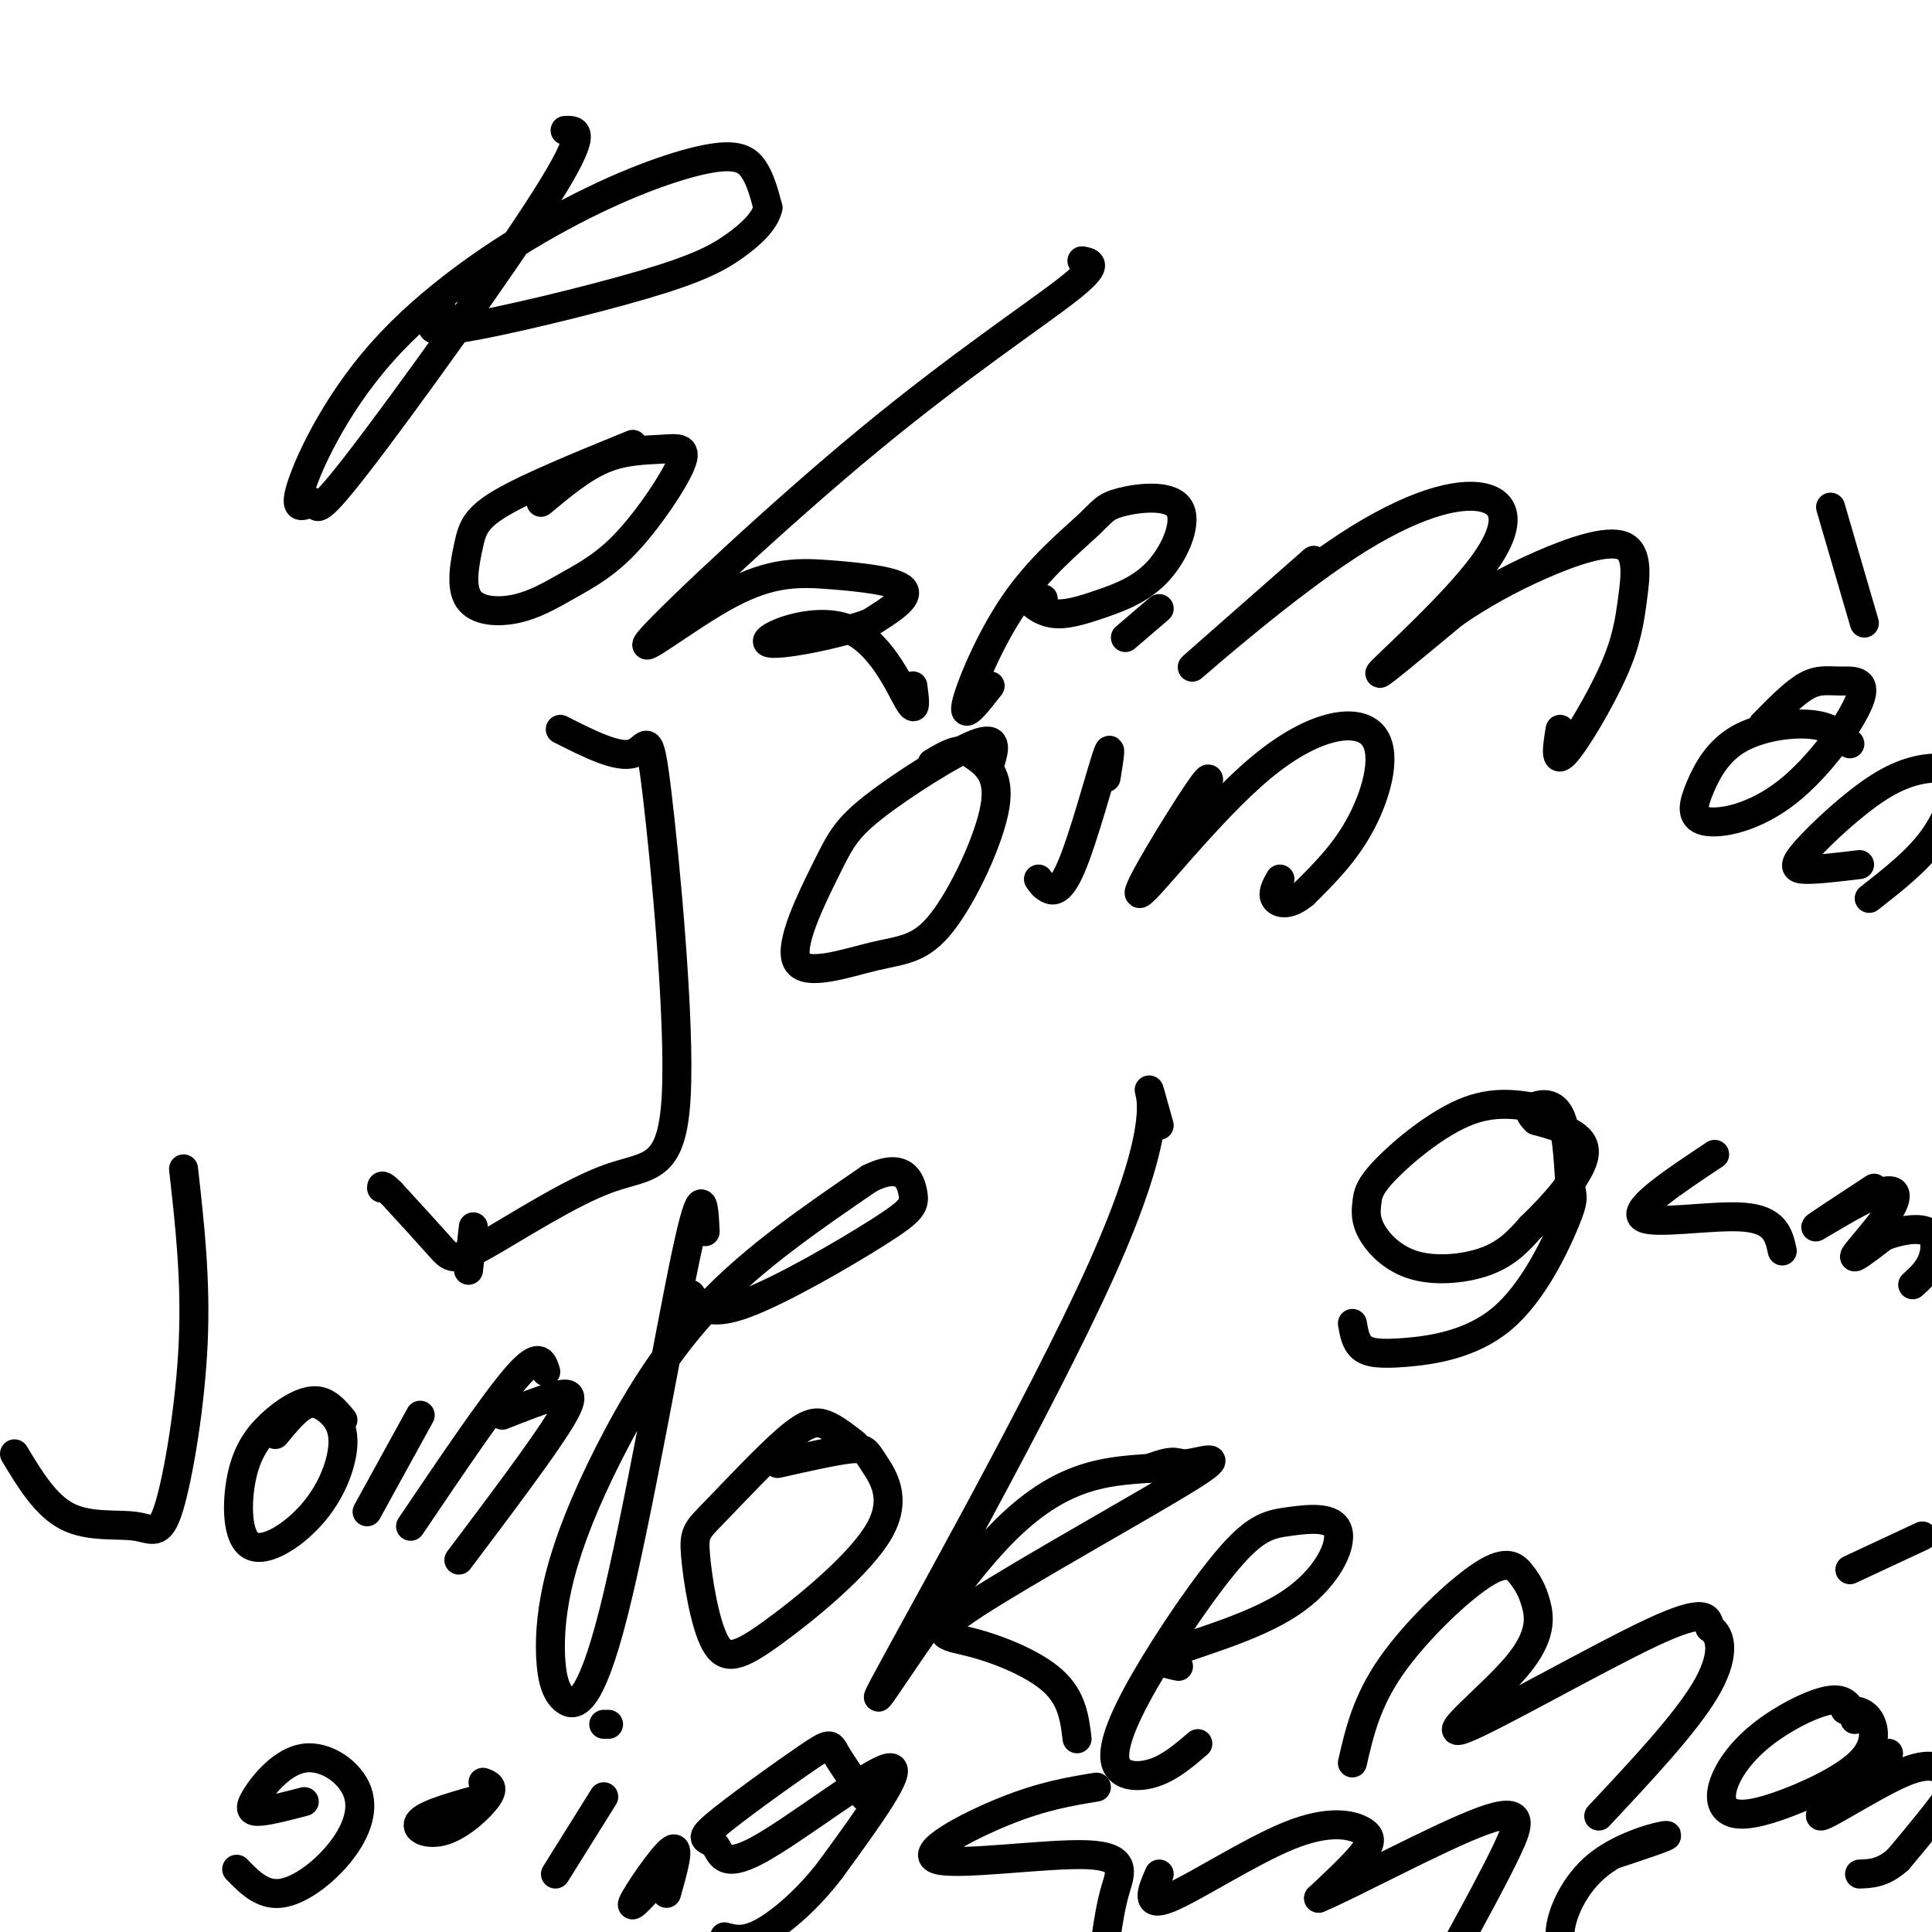 <svg viewBox='0 0 400 400' version='1.1' xmlns='http://www.w3.org/2000/svg' xmlns:xlink='http://www.w3.org/1999/xlink'><g fill='none' stroke='#000000' stroke-width='6' stroke-linecap='round' stroke-linejoin='round'><path d='M116,151c5.956,3.010 11.912,6.020 15,5c3.088,-1.020 3.307,-6.070 5,8c1.693,14.070 4.860,47.259 4,63c-0.860,15.741 -5.746,14.034 -14,17c-8.254,2.966 -19.876,10.606 -26,14c-6.124,3.394 -6.750,2.541 -9,0c-2.250,-2.541 -6.125,-6.771 -10,-11'/><path d='M81,247c-2.000,-2.000 -2.000,-1.500 -2,-1'/><path d='M205,158c0.884,-2.924 1.768,-5.849 -3,-4c-4.768,1.849 -15.189,8.470 -21,13c-5.811,4.530 -7.012,6.969 -10,13c-2.988,6.031 -7.762,15.655 -6,19c1.762,3.345 10.060,0.412 16,-1c5.940,-1.412 9.522,-1.303 14,-7c4.478,-5.697 9.851,-17.199 11,-24c1.149,-6.801 -1.925,-8.900 -5,-11'/><path d='M201,156c-2.167,-1.500 -5.083,0.250 -8,2'/><path d='M229,161c0.655,-4.018 1.310,-8.036 0,-4c-1.310,4.036 -4.583,16.125 -7,22c-2.417,5.875 -3.976,5.536 -5,5c-1.024,-0.536 -1.512,-1.268 -2,-2'/><path d='M233,132c0.000,0.000 7.000,-6.000 7,-6'/><path d='M248,167c1.932,-4.346 3.863,-8.692 0,-3c-3.863,5.692 -13.521,21.423 -12,21c1.521,-0.423 14.222,-17.000 25,-26c10.778,-9.000 19.632,-10.423 23,-7c3.368,3.423 1.248,11.692 -2,18c-3.248,6.308 -7.624,10.654 -12,15'/><path d='M270,185c-3.244,2.733 -5.356,2.067 -6,1c-0.644,-1.067 0.178,-2.533 1,-4'/><path d='M146,255c-0.270,-5.674 -0.540,-11.348 -4,5c-3.460,16.348 -10.109,54.719 -15,74c-4.891,19.281 -8.025,19.471 -10,18c-1.975,-1.471 -2.792,-4.604 -3,-9c-0.208,-4.396 0.192,-10.055 2,-17c1.808,-6.945 5.025,-15.178 10,-25c4.975,-9.822 11.707,-21.235 21,-31c9.293,-9.765 21.146,-17.883 33,-26'/><path d='M180,244c7.156,-3.582 8.547,0.463 9,3c0.453,2.537 -0.032,3.568 -7,8c-6.968,4.432 -20.419,12.266 -28,15c-7.581,2.734 -9.290,0.367 -11,-2'/><path d='M177,299c-2.047,-1.611 -4.095,-3.221 -6,-4c-1.905,-0.779 -3.668,-0.725 -8,3c-4.332,3.725 -11.232,11.122 -15,15c-3.768,3.878 -4.403,4.238 -4,9c0.403,4.762 1.845,13.925 4,18c2.155,4.075 5.022,3.062 12,-2c6.978,-5.062 18.066,-14.171 22,-21c3.934,-6.829 0.713,-11.377 -1,-14c-1.713,-2.623 -1.918,-3.321 -5,-3c-3.082,0.321 -9.041,1.660 -15,3'/><path d='M240,233c-1.209,-4.327 -2.418,-8.654 -2,-7c0.418,1.654 2.463,9.289 -10,37c-12.463,27.711 -39.432,75.499 -45,86c-5.568,10.501 10.266,-16.285 23,-30c12.734,-13.715 22.367,-14.357 32,-15'/><path d='M238,304c6.070,-2.335 5.244,-0.671 8,-1c2.756,-0.329 9.095,-2.649 0,3c-9.095,5.649 -33.623,19.267 -44,26c-10.377,6.733 -6.601,6.582 -1,8c5.601,1.418 13.029,4.405 17,8c3.971,3.595 4.486,7.797 5,12'/><path d='M244,345c-2.773,-0.572 -5.545,-1.144 -1,-3c4.545,-1.856 16.409,-4.998 24,-10c7.591,-5.002 10.910,-11.866 10,-15c-0.910,-3.134 -6.049,-2.538 -10,-2c-3.951,0.538 -6.713,1.017 -12,7c-5.287,5.983 -13.097,17.470 -18,26c-4.903,8.530 -6.897,14.104 -6,17c0.897,2.896 4.685,3.113 8,2c3.315,-1.113 6.158,-3.557 9,-6'/><path d='M280,365c1.451,-6.332 2.902,-12.665 8,-20c5.098,-7.335 13.842,-15.674 19,-19c5.158,-3.326 6.730,-1.641 8,0c1.270,1.641 2.238,3.238 3,6c0.762,2.762 1.318,6.689 -4,13c-5.318,6.311 -16.509,15.007 -11,13c5.509,-2.007 27.717,-14.716 39,-20c11.283,-5.284 11.642,-3.142 12,-1'/><path d='M354,337c2.622,1.578 3.178,6.022 -1,13c-4.178,6.978 -13.089,16.489 -22,26'/><path d='M384,356c-0.766,-2.227 -1.533,-4.454 -5,-4c-3.467,0.454 -9.636,3.588 -14,7c-4.364,3.412 -6.924,7.100 -8,10c-1.076,2.900 -0.667,5.012 1,6c1.667,0.988 4.591,0.852 10,-1c5.409,-1.852 13.302,-5.422 17,-9c3.698,-3.578 3.199,-7.165 2,-9c-1.199,-1.835 -3.100,-1.917 -5,-2'/><path d='M398,318c0.000,0.000 -15.000,7.000 -15,7'/><path d='M391,363c-7.595,6.504 -15.190,13.008 -14,13c1.190,-0.008 11.164,-6.528 17,-9c5.836,-2.472 7.533,-0.896 9,0c1.467,0.896 2.705,1.113 1,4c-1.705,2.887 -6.352,8.443 -11,14'/><path d='M393,385c-3.167,2.833 -5.583,2.917 -8,3'/><path d='M179,372c-2.430,-3.510 -4.860,-7.021 -6,-9c-1.140,-1.979 -0.989,-2.427 -6,1c-5.011,3.427 -15.185,10.728 -19,14c-3.815,3.272 -1.270,2.516 0,4c1.270,1.484 1.265,5.207 9,1c7.735,-4.207 23.210,-16.345 27,-17c3.790,-0.655 -4.105,10.172 -12,21'/><path d='M172,387c-4.622,6.111 -10.178,10.889 -14,13c-3.822,2.111 -5.911,1.556 -8,1'/><path d='M227,370c-5.557,0.911 -11.113,1.821 -19,5c-7.887,3.179 -18.104,8.625 -14,10c4.104,1.375 22.528,-1.322 31,-1c8.472,0.322 6.992,3.663 6,7c-0.992,3.337 -1.496,6.668 -2,10'/><path d='M240,388c-1.545,3.530 -3.091,7.059 2,5c5.091,-2.059 16.818,-9.707 25,-13c8.182,-3.293 12.818,-2.233 15,-1c2.182,1.233 1.909,2.638 0,5c-1.909,2.362 -5.455,5.681 -9,9'/><path d='M273,393c5.881,-2.357 25.083,-12.750 34,-16c8.917,-3.250 7.548,0.643 5,6c-2.548,5.357 -6.274,12.179 -10,19'/><path d='M334,384c5.968,-1.979 11.936,-3.959 11,-4c-0.936,-0.041 -8.777,1.855 -14,6c-5.223,4.145 -7.829,10.539 -8,14c-0.171,3.461 2.094,3.989 5,4c2.906,0.011 6.453,-0.494 10,-1'/><path d='M117,27c2.497,-0.101 4.994,-0.203 -4,14c-8.994,14.203 -29.480,42.709 -39,55c-9.520,12.291 -8.075,8.367 -9,8c-0.925,-0.367 -4.221,2.825 -3,-2c1.221,-4.825 6.960,-17.666 17,-29c10.040,-11.334 24.382,-21.162 37,-28c12.618,-6.838 23.513,-10.687 30,-12c6.487,-1.313 8.568,-0.089 10,2c1.432,2.089 2.216,5.045 3,8'/><path d='M159,43c-0.566,2.718 -3.482,5.512 -7,8c-3.518,2.488 -7.640,4.670 -19,8c-11.360,3.330 -29.960,7.809 -38,9c-8.040,1.191 -5.520,-0.904 -3,-3'/><path d='M131,92c-10.681,4.362 -21.363,8.724 -27,12c-5.637,3.276 -6.230,5.465 -7,9c-0.770,3.535 -1.716,8.414 0,11c1.716,2.586 6.093,2.879 10,2c3.907,-0.879 7.345,-2.928 11,-5c3.655,-2.072 7.526,-4.166 12,-9c4.474,-4.834 9.550,-12.409 11,-16c1.450,-3.591 -0.725,-3.198 -4,-3c-3.275,0.198 -7.650,0.199 -12,2c-4.350,1.801 -8.675,5.400 -13,9'/><path d='M224,54c1.916,0.333 3.832,0.666 -3,6c-6.832,5.334 -22.412,15.670 -41,31c-18.588,15.330 -40.185,35.655 -45,41c-4.815,5.345 7.153,-4.289 16,-9c8.847,-4.711 14.574,-4.499 21,-4c6.426,0.499 13.550,1.285 15,3c1.450,1.715 -2.775,4.357 -7,7'/><path d='M180,129c-6.604,2.419 -19.616,4.968 -21,4c-1.384,-0.968 8.858,-5.453 16,-3c7.142,2.453 11.183,11.844 13,15c1.817,3.156 1.408,0.078 1,-3'/><path d='M216,124c-1.613,-0.371 -3.226,-0.742 -3,0c0.226,0.742 2.292,2.596 5,3c2.708,0.404 6.057,-0.644 10,-2c3.943,-1.356 8.479,-3.022 12,-7c3.521,-3.978 6.028,-10.268 4,-13c-2.028,-2.732 -8.590,-1.906 -12,-1c-3.410,0.906 -3.667,1.892 -7,5c-3.333,3.108 -9.744,8.337 -15,16c-5.256,7.663 -9.359,17.761 -10,21c-0.641,3.239 2.179,-0.380 5,-4'/><path d='M272,116c-13.392,11.765 -26.784,23.529 -25,22c1.784,-1.529 18.743,-16.352 32,-25c13.257,-8.648 22.811,-11.122 28,-10c5.189,1.122 6.012,5.841 0,14c-6.012,8.159 -18.861,19.760 -21,22c-2.139,2.240 6.430,-4.880 15,-12'/><path d='M301,127c5.404,-3.744 11.416,-7.105 18,-10c6.584,-2.895 13.742,-5.323 17,-4c3.258,1.323 2.615,6.396 2,11c-0.615,4.604 -1.204,8.740 -4,15c-2.796,6.260 -7.799,14.646 -10,17c-2.201,2.354 -1.601,-1.323 -1,-5'/><path d='M383,154c-1.905,-1.786 -3.811,-3.573 -8,-4c-4.189,-0.427 -10.662,0.505 -15,3c-4.338,2.495 -6.543,6.554 -8,10c-1.457,3.446 -2.168,6.280 1,7c3.168,0.720 10.213,-0.675 17,-6c6.787,-5.325 13.314,-14.582 15,-19c1.686,-4.418 -1.469,-3.997 -4,-4c-2.531,-0.003 -4.437,-0.429 -7,1c-2.563,1.429 -5.781,4.715 -9,8'/><path d='M379,105c0.000,0.000 7.000,24.000 7,24'/><path d='M385,179c-4.281,0.515 -8.563,1.029 -11,1c-2.437,-0.029 -3.030,-0.603 0,-4c3.030,-3.397 9.682,-9.617 15,-13c5.318,-3.383 9.302,-3.927 12,-4c2.698,-0.073 4.111,0.327 4,3c-0.111,2.673 -1.746,7.621 -5,12c-3.254,4.379 -8.127,8.190 -13,12'/><path d='M38,242c1.293,11.482 2.587,22.963 2,36c-0.587,13.037 -3.054,27.628 -5,34c-1.946,6.372 -3.370,4.523 -7,4c-3.630,-0.523 -9.466,0.279 -14,-2c-4.534,-2.279 -7.767,-7.640 -11,-13'/><path d='M71,294c-1.690,-2.045 -3.381,-4.090 -6,-4c-2.619,0.090 -6.167,2.315 -9,5c-2.833,2.685 -4.953,5.831 -6,11c-1.047,5.169 -1.023,12.361 2,14c3.023,1.639 9.045,-2.276 13,-7c3.955,-4.724 5.844,-10.256 6,-14c0.156,-3.744 -1.419,-5.700 -3,-7c-1.581,-1.300 -3.166,-1.943 -5,-1c-1.834,0.943 -3.917,3.471 -6,6'/><path d='M87,293c0.000,0.000 -11.000,20.000 -11,20'/><path d='M98,254c0.000,0.000 -1.000,9.000 -1,9'/><path d='M104,293c4.067,-1.600 8.133,-3.200 11,-4c2.867,-0.800 4.533,-0.800 1,5c-3.533,5.800 -12.267,17.400 -21,29'/><path d='M113,284c-0.667,-2.167 -1.333,-4.333 -6,1c-4.667,5.333 -13.333,18.167 -22,31'/><path d='M321,230c-5.377,-1.180 -10.755,-2.361 -17,0c-6.245,2.361 -13.359,8.262 -17,12c-3.641,3.738 -3.810,5.311 -4,7c-0.190,1.689 -0.401,3.494 1,6c1.401,2.506 4.416,5.713 9,7c4.584,1.287 10.738,0.653 15,-1c4.262,-1.653 6.631,-4.327 9,-7'/><path d='M317,254c4.289,-4.111 10.511,-10.889 11,-15c0.489,-4.111 -4.756,-5.556 -10,-7'/><path d='M318,232c-1.821,-1.714 -1.375,-2.500 0,-3c1.375,-0.500 3.679,-0.714 5,2c1.321,2.714 1.661,8.357 2,14'/><path d='M325,245c0.584,2.878 1.043,3.072 -1,8c-2.043,4.928 -6.589,14.589 -13,20c-6.411,5.411 -14.688,6.572 -20,7c-5.312,0.428 -7.661,0.122 -9,-1c-1.339,-1.122 -1.670,-3.061 -2,-5'/><path d='M355,239c-8.489,5.644 -16.978,11.289 -15,13c1.978,1.711 14.422,-0.511 21,0c6.578,0.511 7.289,3.756 8,7'/><path d='M388,246c-6.418,4.217 -12.836,8.434 -12,8c0.836,-0.434 8.925,-5.518 13,-7c4.075,-1.482 4.136,0.640 2,4c-2.136,3.360 -6.467,7.960 -7,9c-0.533,1.040 2.734,-1.480 6,-4'/><path d='M390,256c2.857,-1.143 7.000,-2.000 9,-1c2.000,1.000 1.857,3.857 1,6c-0.857,2.143 -2.429,3.571 -4,5'/><path d='M403,264c5.775,-1.893 11.550,-3.786 13,-5c1.450,-1.214 -1.426,-1.748 -4,-1c-2.574,0.748 -4.847,2.778 -5,6c-0.153,3.222 1.813,7.635 7,8c5.187,0.365 13.593,-3.317 22,-7'/><path d='M63,373c-3.479,0.909 -6.959,1.817 -9,2c-2.041,0.183 -2.644,-0.360 -1,-3c1.644,-2.640 5.534,-7.379 10,-8c4.466,-0.621 9.506,2.875 11,7c1.494,4.125 -0.559,8.880 -4,13c-3.441,4.120 -8.269,7.606 -12,8c-3.731,0.394 -6.366,-2.303 -9,-5'/><path d='M101,372c-6.208,1.696 -12.417,3.393 -14,5c-1.583,1.607 1.458,3.125 5,2c3.542,-1.125 7.583,-4.893 9,-7c1.417,-2.107 0.208,-2.554 -1,-3'/><path d='M125,372c0.000,0.000 -10.000,16.000 -10,16'/><path d='M125,357c0.000,0.000 1.000,0.000 1,0'/><path d='M138,387c-3.867,4.378 -7.733,8.756 -7,7c0.733,-1.756 6.067,-9.644 8,-11c1.933,-1.356 0.467,3.822 -1,9'/></g>
</svg>